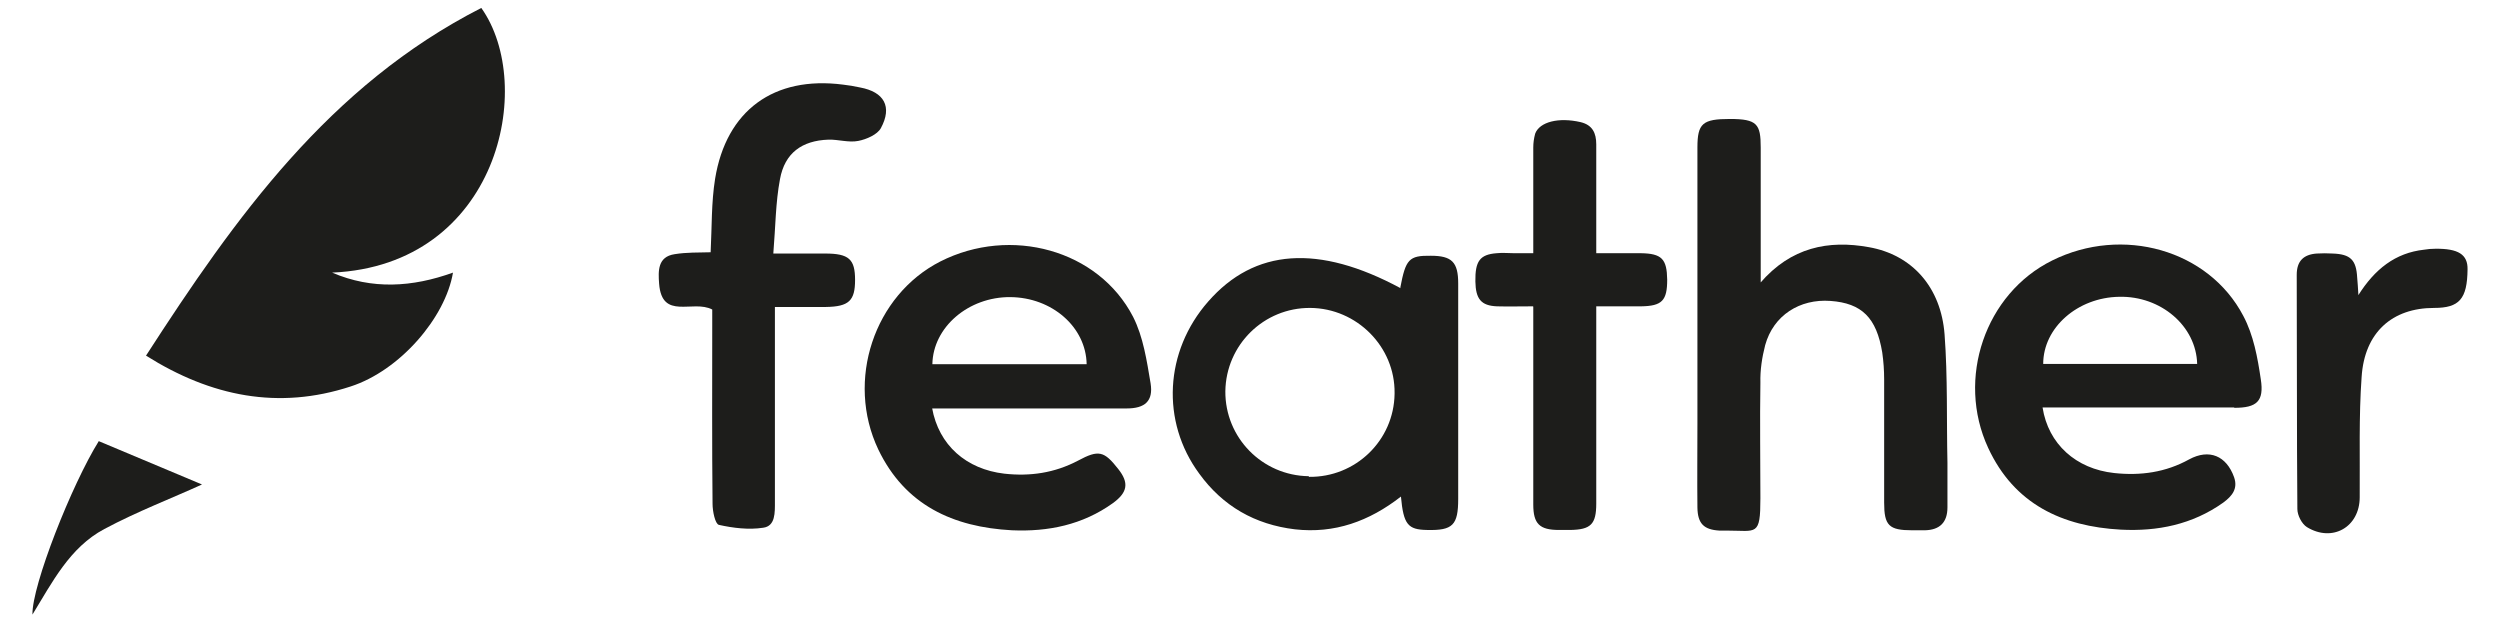 <svg viewBox="0 0 785.9 195.8" version="1.1" xmlns:xlink="http://www.w3.org/1999/xlink" xmlns="http://www.w3.org/2000/svg" id="Layer_1">
  
  <defs>
    <style>
      .st0 {
        fill: none;
      }

      .st1 {
        fill: #1d1d1b;
      }

      .st2 {
        clip-path: url(#clippath);
      }
    </style>
    <clipPath id="clippath">
      <rect height="190.7" width="765.5" y="2.5" x="10.2" class="st0"></rect>
    </clipPath>
  </defs>
  <g class="st2">
    <path d="M151.3,2.5c17.3,24.3,5.4,80.9-46.9,83.2,12.6,5.4,25.2,4.6,38,0-2.4,14.2-16.7,30.8-32.2,35.8-22.6,7.4-43.8,3.2-64.3-9.7C74,68.3,103.5,26.9,151.3,2.5" class="st1"></path>
    <path d="M553.3,89c9.7-11.3,21.5-13.6,34.2-11.3,13.6,2.4,22.7,12.6,23.8,27.5,1,13.4.6,26.9.9,40.3,0,4.7,0,9.3,0,14s-2.4,7.1-7.1,7.2h-4c-7.3,0-8.8-1.5-8.8-8.7v-38.8c0-2.8-.2-5.6-.6-8.4-1.8-10.9-6.4-15.5-16.3-16.2-9.6-.7-17.9,4.5-20.5,13.9-1,3.9-1.6,7.8-1.5,11.8-.2,12.1,0,24.2,0,36.3s-1.2,10.2-10.4,10.2h-2.5c-4.9-.3-6.8-2.2-6.9-7.2-.1-8.8,0-17.6,0-26.4V46.4c0-7.6,1.6-9,10.2-9s9.7,1.6,9.7,9v42.6h-.1Z" class="st1"></path>
    <path d="M411.5,149.9c14.6.2,26.7-11.4,26.9-26.1v-.2c.2-14.6-11.9-26.7-26.5-26.8-14.6-.1-26.5,11.6-26.7,26.2-.1,14.6,11.6,26.5,26.2,26.7h0ZM440.2,90.4c1.7-8.9,2.7-10.1,9.6-10,6.6,0,8.6,2,8.6,8.7v67.7c0,8.3-1.7,10-9.8,9.8-6-.1-7.4-1.7-8.2-10.5-10,7.8-20.9,11.7-33.3,10.3-12.6-1.5-22.7-7.3-30.1-17.5-12.1-16.4-10.9-38.5,2.8-54.1,14.6-16.7,34.7-18.1,60.5-4.2h0Z" class="st1"></path>
    <path d="M293.2,114.5h48.4c-.2-11.7-10.9-21-24-21.1-13.1-.1-24.3,9.4-24.5,21.1M293,128.2c2.1,11.8,10.8,19.3,22.7,20.7,8.1.9,15.8-.2,23.2-4.1,6.5-3.5,8.2-3,12.6,2.6,3.5,4.4,3,7.4-1.7,10.8-9.5,6.8-20.3,9-31.7,8.5-18.5-1-33.6-7.9-42-25.4-10.3-21.7-1.3-48.5,19.5-59.1,22.1-11.2,49.7-3.7,60.6,17.4,3.2,6.3,4.3,13.8,5.5,20.9.9,5.6-1.8,7.9-7.5,7.9-18.5,0-36.9,0-55.4,0h-5.8,0Z" class="st1"></path>
    <path d="M223.9,97.3c-6.1-3.2-15.8,3.5-16.7-8.1-.3-4-.5-8.5,4.9-9.3,3.7-.6,7.5-.5,11.3-.6.4-8,.2-15.6,1.4-23.1,3.5-21.5,18.5-32.4,40.2-29.6,1.8.2,3.6.5,5.4.9,7.5,1.4,10.2,6,6.5,12.8-1.1,2-4.5,3.5-7.1,4-3,.6-6.3-.5-9.4-.4-8.3.3-13.7,4.2-15.2,12.4-1.4,7.4-1.4,15-2.1,23.4h16.3c7.5,0,9.4,1.8,9.4,8.3s-1.9,8.4-9.2,8.5h-16v61.2c0,3.4.2,7.7-3.7,8.2-4.5.7-9.4.1-13.9-.9-1.2-.3-2-4.3-2-6.6-.2-18.6-.1-37.2-.1-55.8v-5.1h0Z" class="st1"></path>
    <path d="M481.9,96.3c-4.2,0-7.8.1-11.3,0-5-.2-6.7-2.3-6.8-7.8-.1-6.4,1.4-8.5,6.7-8.9,1.8-.2,3.6,0,5.5,0h6v-33.2c0-1.5.2-2.9.6-4.4,1.4-3.7,7.4-5.2,14.3-3.6,3.7.9,4.9,3.4,4.9,7,0,11.1,0,22.2,0,34.2,4.9,0,9.5,0,14,0,6.6.1,8.2,1.8,8.3,8.3,0,6.6-1.6,8.3-8.2,8.4-4.4,0-8.9,0-14.1,0v62c0,6.5-1.7,8.2-8.2,8.3h-3.5c-6.1,0-8.1-1.9-8.1-8,0-18.7,0-37.5,0-56.2v-6h0Z" class="st1"></path>
    <path d="M741.3,92.9c5.2-8.3,11.7-13.4,20.7-14.4,1.2-.2,2.3-.3,3.5-.3,7.3-.1,10.3,1.8,10.2,6.5-.1,9.3-2.6,12.1-10.5,12.1-13.2,0-21.9,7.7-22.8,21.7-.9,12.5-.5,25.1-.6,37.8,0,9.4-8.6,14.3-16.6,9.4-1.6-1-3-3.7-3-5.7-.2-24.6-.1-49.1-.2-73.6,0-4.3,2.1-6.4,6.3-6.7,1.7-.1,3.3-.1,5,0,5.6.2,7.4,2,7.7,7.5.1,1.6.3,3.2.4,5.8h0Z" class="st1"></path>
    <path d="M31.1,138.7l32.4,13.6c-9.4,4.3-20.4,8.5-30.7,14-10.9,5.8-16.4,16.8-22.6,26.9-.2-9.1,12.4-41,20.9-54.6h0Z" class="st1"></path>
    <path d="M666.2,93.3c13.1-.3,24.2,9.2,24.5,21.1h-48.4c0-11.4,10.8-20.9,23.9-21.1h0ZM702.4,128.2c7,0,9.4-2,8.3-9-1-6.8-2.3-13.9-5.5-19.9-10.9-20.8-38-28.4-60.1-17.4-21,10.4-30.2,37.1-20.1,58.9,8.2,17.7,23.3,24.7,41.7,25.7,11.5.6,22.5-1.6,32.2-8.5,2.7-2,4.7-4.3,3.4-8-2.4-6.7-7.8-9-14.1-5.6-7.4,4.1-15.3,5.2-23.6,4.3-12-1.3-20.7-9.1-22.5-20.6h60.2Z" class="st1"></path>
  </g>
</svg>